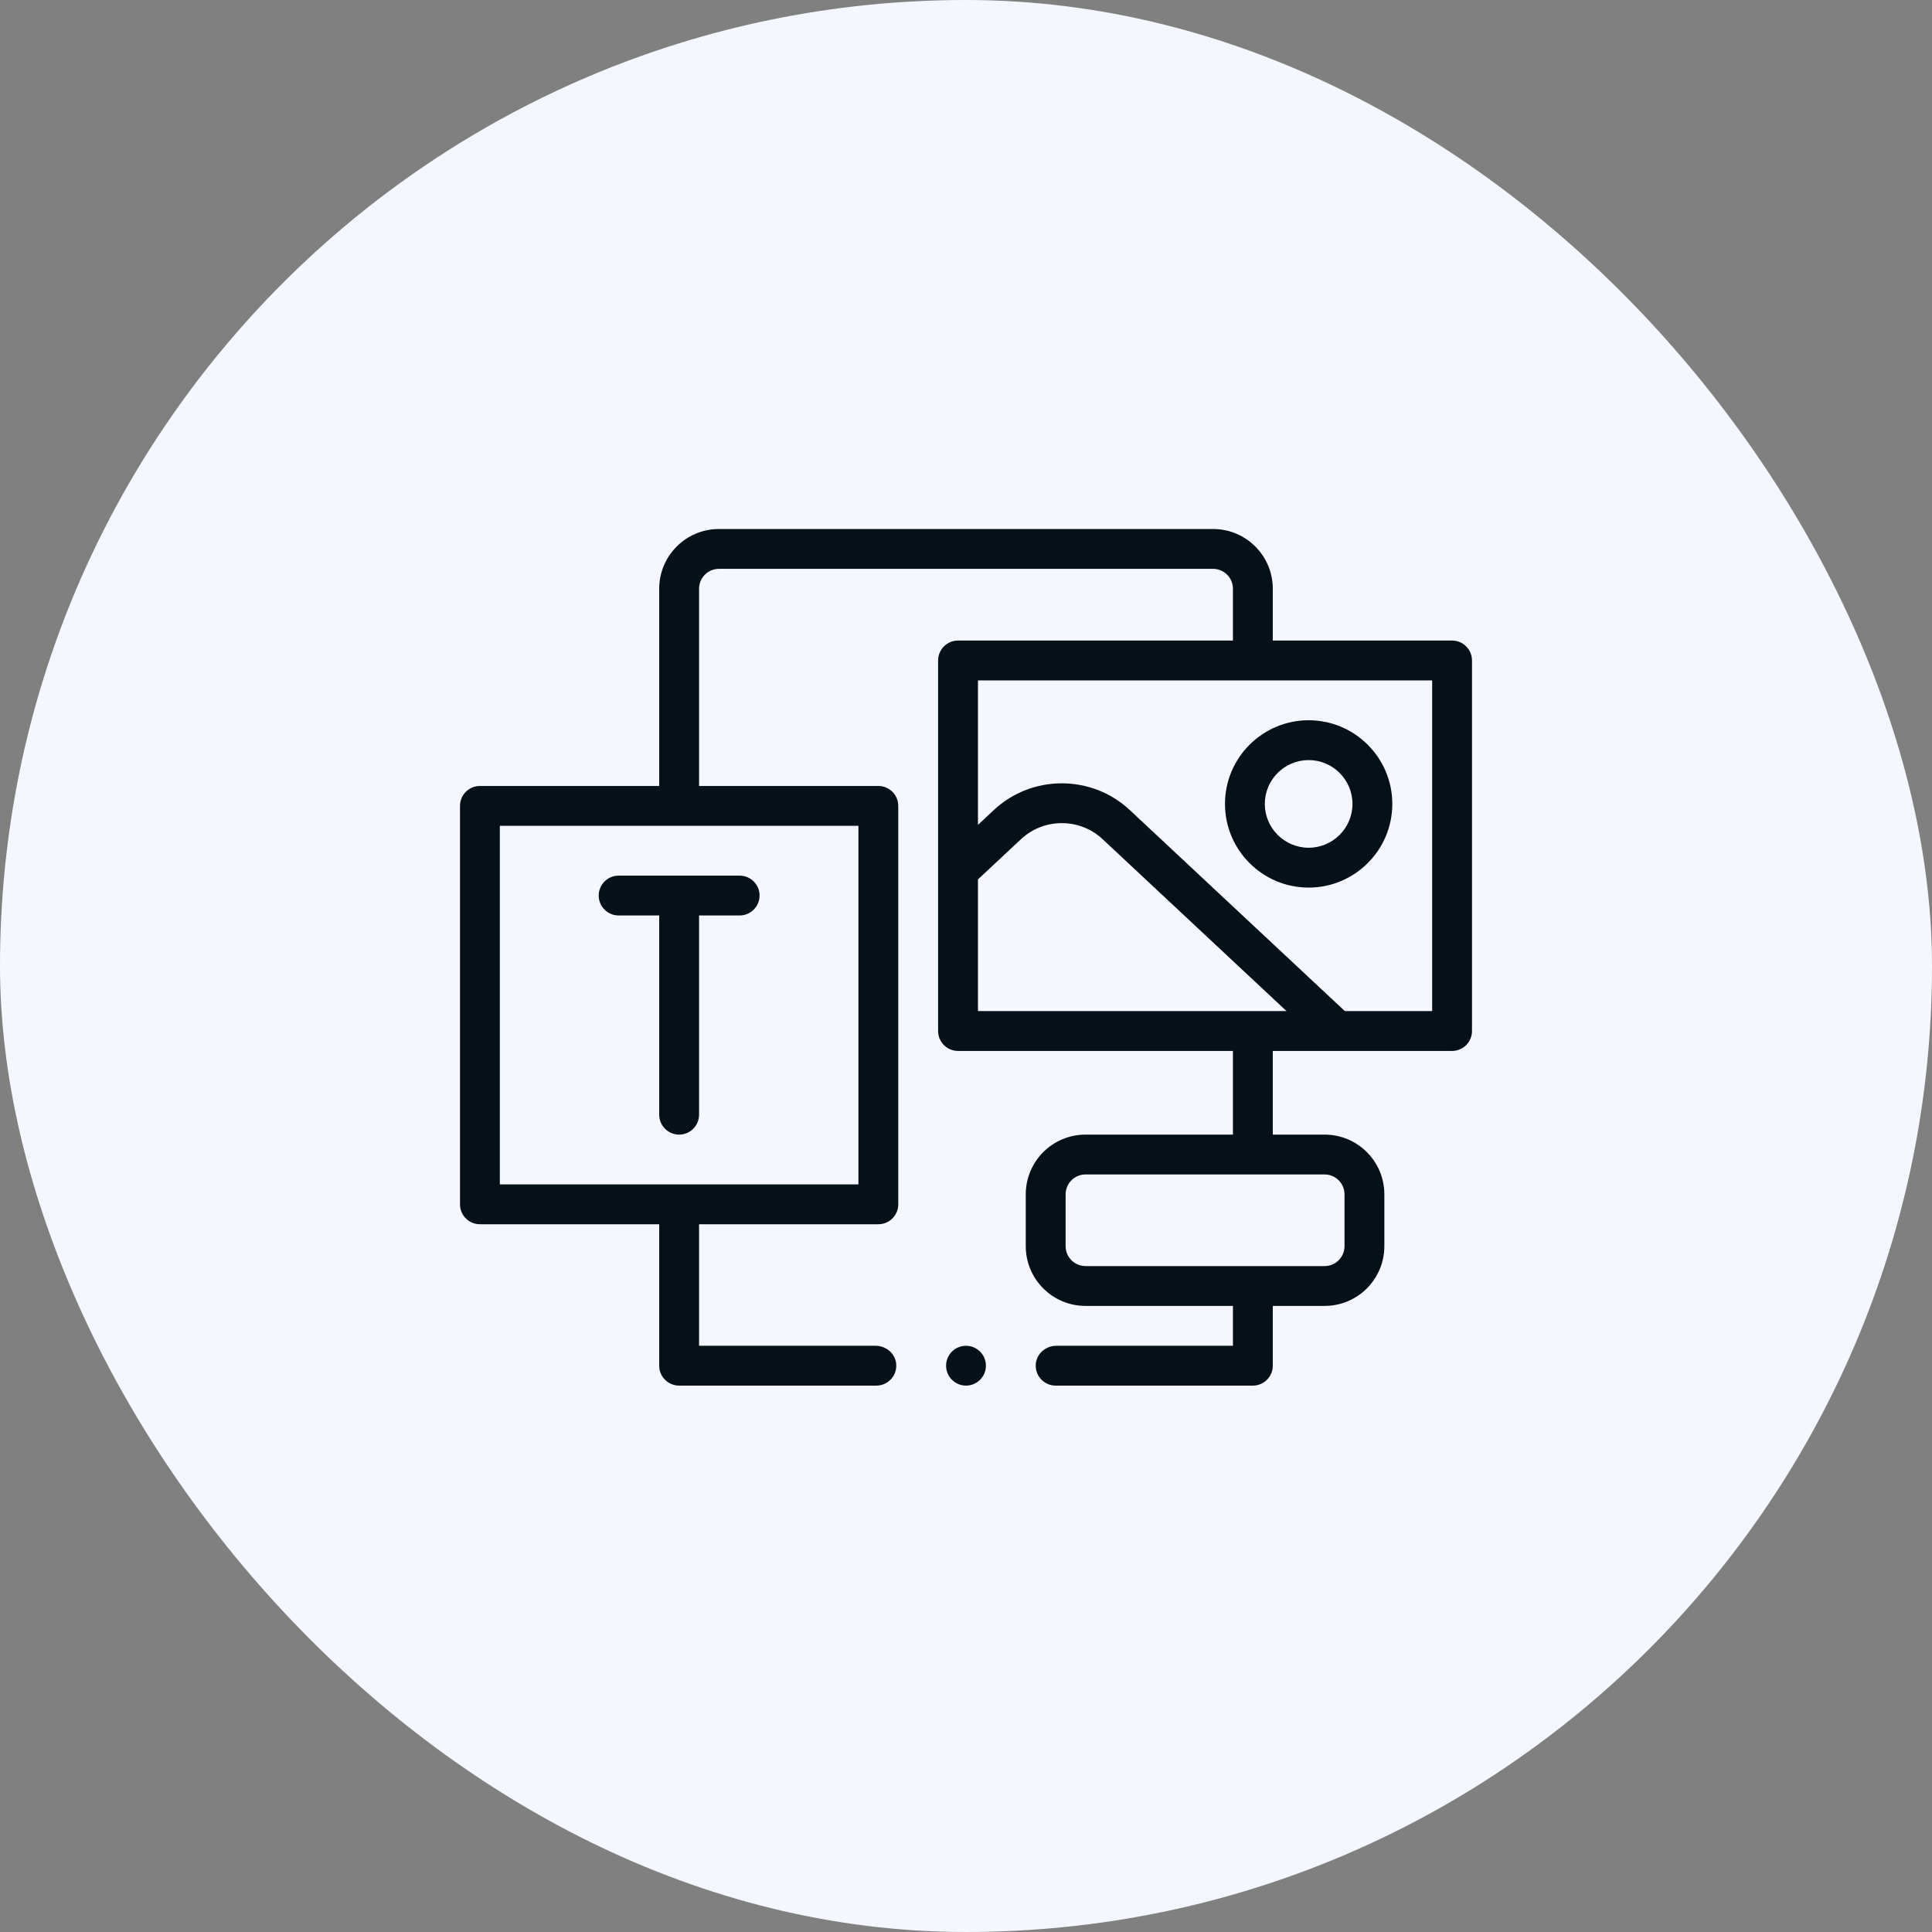 <?xml version="1.0" encoding="UTF-8"?>
<svg xmlns="http://www.w3.org/2000/svg" width="84" height="84" viewBox="0 0 84 84" fill="none">
  <rect x="0" y="0" width="84" height="84" fill="#808080" stroke="none"/>
  <rect width="84" height="84" rx="42" fill="#F5F7FF"></rect>
  <path d="M42.866 59.378C42.866 59.856 42.477 60.244 42 60.244C41.523 60.244 41.134 59.856 41.134 59.378C41.134 58.901 41.523 58.512 42 58.512C42.477 58.512 42.866 58.901 42.866 59.378ZM26.897 38.071C26.418 38.071 26.031 38.459 26.031 38.937C26.031 39.415 26.418 39.803 26.897 39.803H28.661V48.465C28.661 48.943 29.049 49.331 29.528 49.331C30.006 49.331 30.394 48.943 30.394 48.465V39.803H32.158C32.637 39.803 33.025 39.415 33.025 38.937C33.025 38.459 32.637 38.071 32.158 38.071H26.897ZM56.898 31.315C58.904 31.315 60.535 32.947 60.535 34.953C60.535 36.959 58.904 38.591 56.898 38.591C54.892 38.591 53.26 36.959 53.26 34.953C53.26 32.947 54.892 31.315 56.898 31.315ZM54.992 34.953C54.992 36.004 55.847 36.858 56.898 36.858C57.948 36.858 58.803 36.004 58.803 34.953C58.803 33.902 57.948 33.047 56.898 33.047C55.847 33.047 54.992 33.902 54.992 34.953ZM54.472 60.244H45.898C45.401 60.244 45 59.824 45.033 59.32C45.063 58.86 45.467 58.512 45.928 58.512H53.606V56.779H47.197C45.762 56.779 44.598 55.616 44.598 54.181V51.929C44.598 50.494 45.762 49.331 47.197 49.331H53.606V45.693H41.654C41.175 45.693 40.787 45.305 40.787 44.827V28.716C40.787 28.238 41.175 27.85 41.654 27.85H53.606V25.598C53.606 25.12 53.218 24.732 52.74 24.732H31.26C30.782 24.732 30.394 25.12 30.394 25.598V34.173H38.189C38.667 34.173 39.055 34.561 39.055 35.039V52.362C39.055 52.841 38.667 53.228 38.189 53.228H30.394V58.512H38.072C38.533 58.512 38.937 58.86 38.967 59.32C39 59.824 38.599 60.244 38.102 60.244H29.528C29.049 60.244 28.661 59.856 28.661 59.378V53.228H20.866C20.388 53.228 20 52.841 20 52.362V35.039C20 34.561 20.388 34.173 20.866 34.173H28.661V25.598C28.661 24.163 29.825 23 31.26 23H52.74C54.175 23 55.339 24.163 55.339 25.598V27.85H63.134C63.612 27.85 64 28.238 64 28.716V44.827C64 45.305 63.612 45.693 63.134 45.693H55.339V49.331H57.591C59.026 49.331 60.189 50.494 60.189 51.929V54.181C60.189 55.616 59.026 56.779 57.591 56.779H55.339V59.378C55.339 59.856 54.951 60.244 54.472 60.244ZM37.323 35.906H21.732V51.496H37.323V35.906ZM57.591 51.063H47.197C46.719 51.063 46.331 51.452 46.331 51.929V54.181C46.331 54.659 46.719 55.047 47.197 55.047H57.591C58.068 55.047 58.457 54.659 58.457 54.181V51.929C58.457 51.452 58.068 51.063 57.591 51.063ZM42.52 43.961H55.936L47.94 36.486C46.945 35.556 45.386 35.556 44.391 36.486L42.52 38.235V43.961ZM62.268 29.583H42.52V35.864L43.208 35.221C44.866 33.67 47.465 33.67 49.123 35.221L58.472 43.961H62.268V29.583Z" fill="#061019"></path>
</svg>
